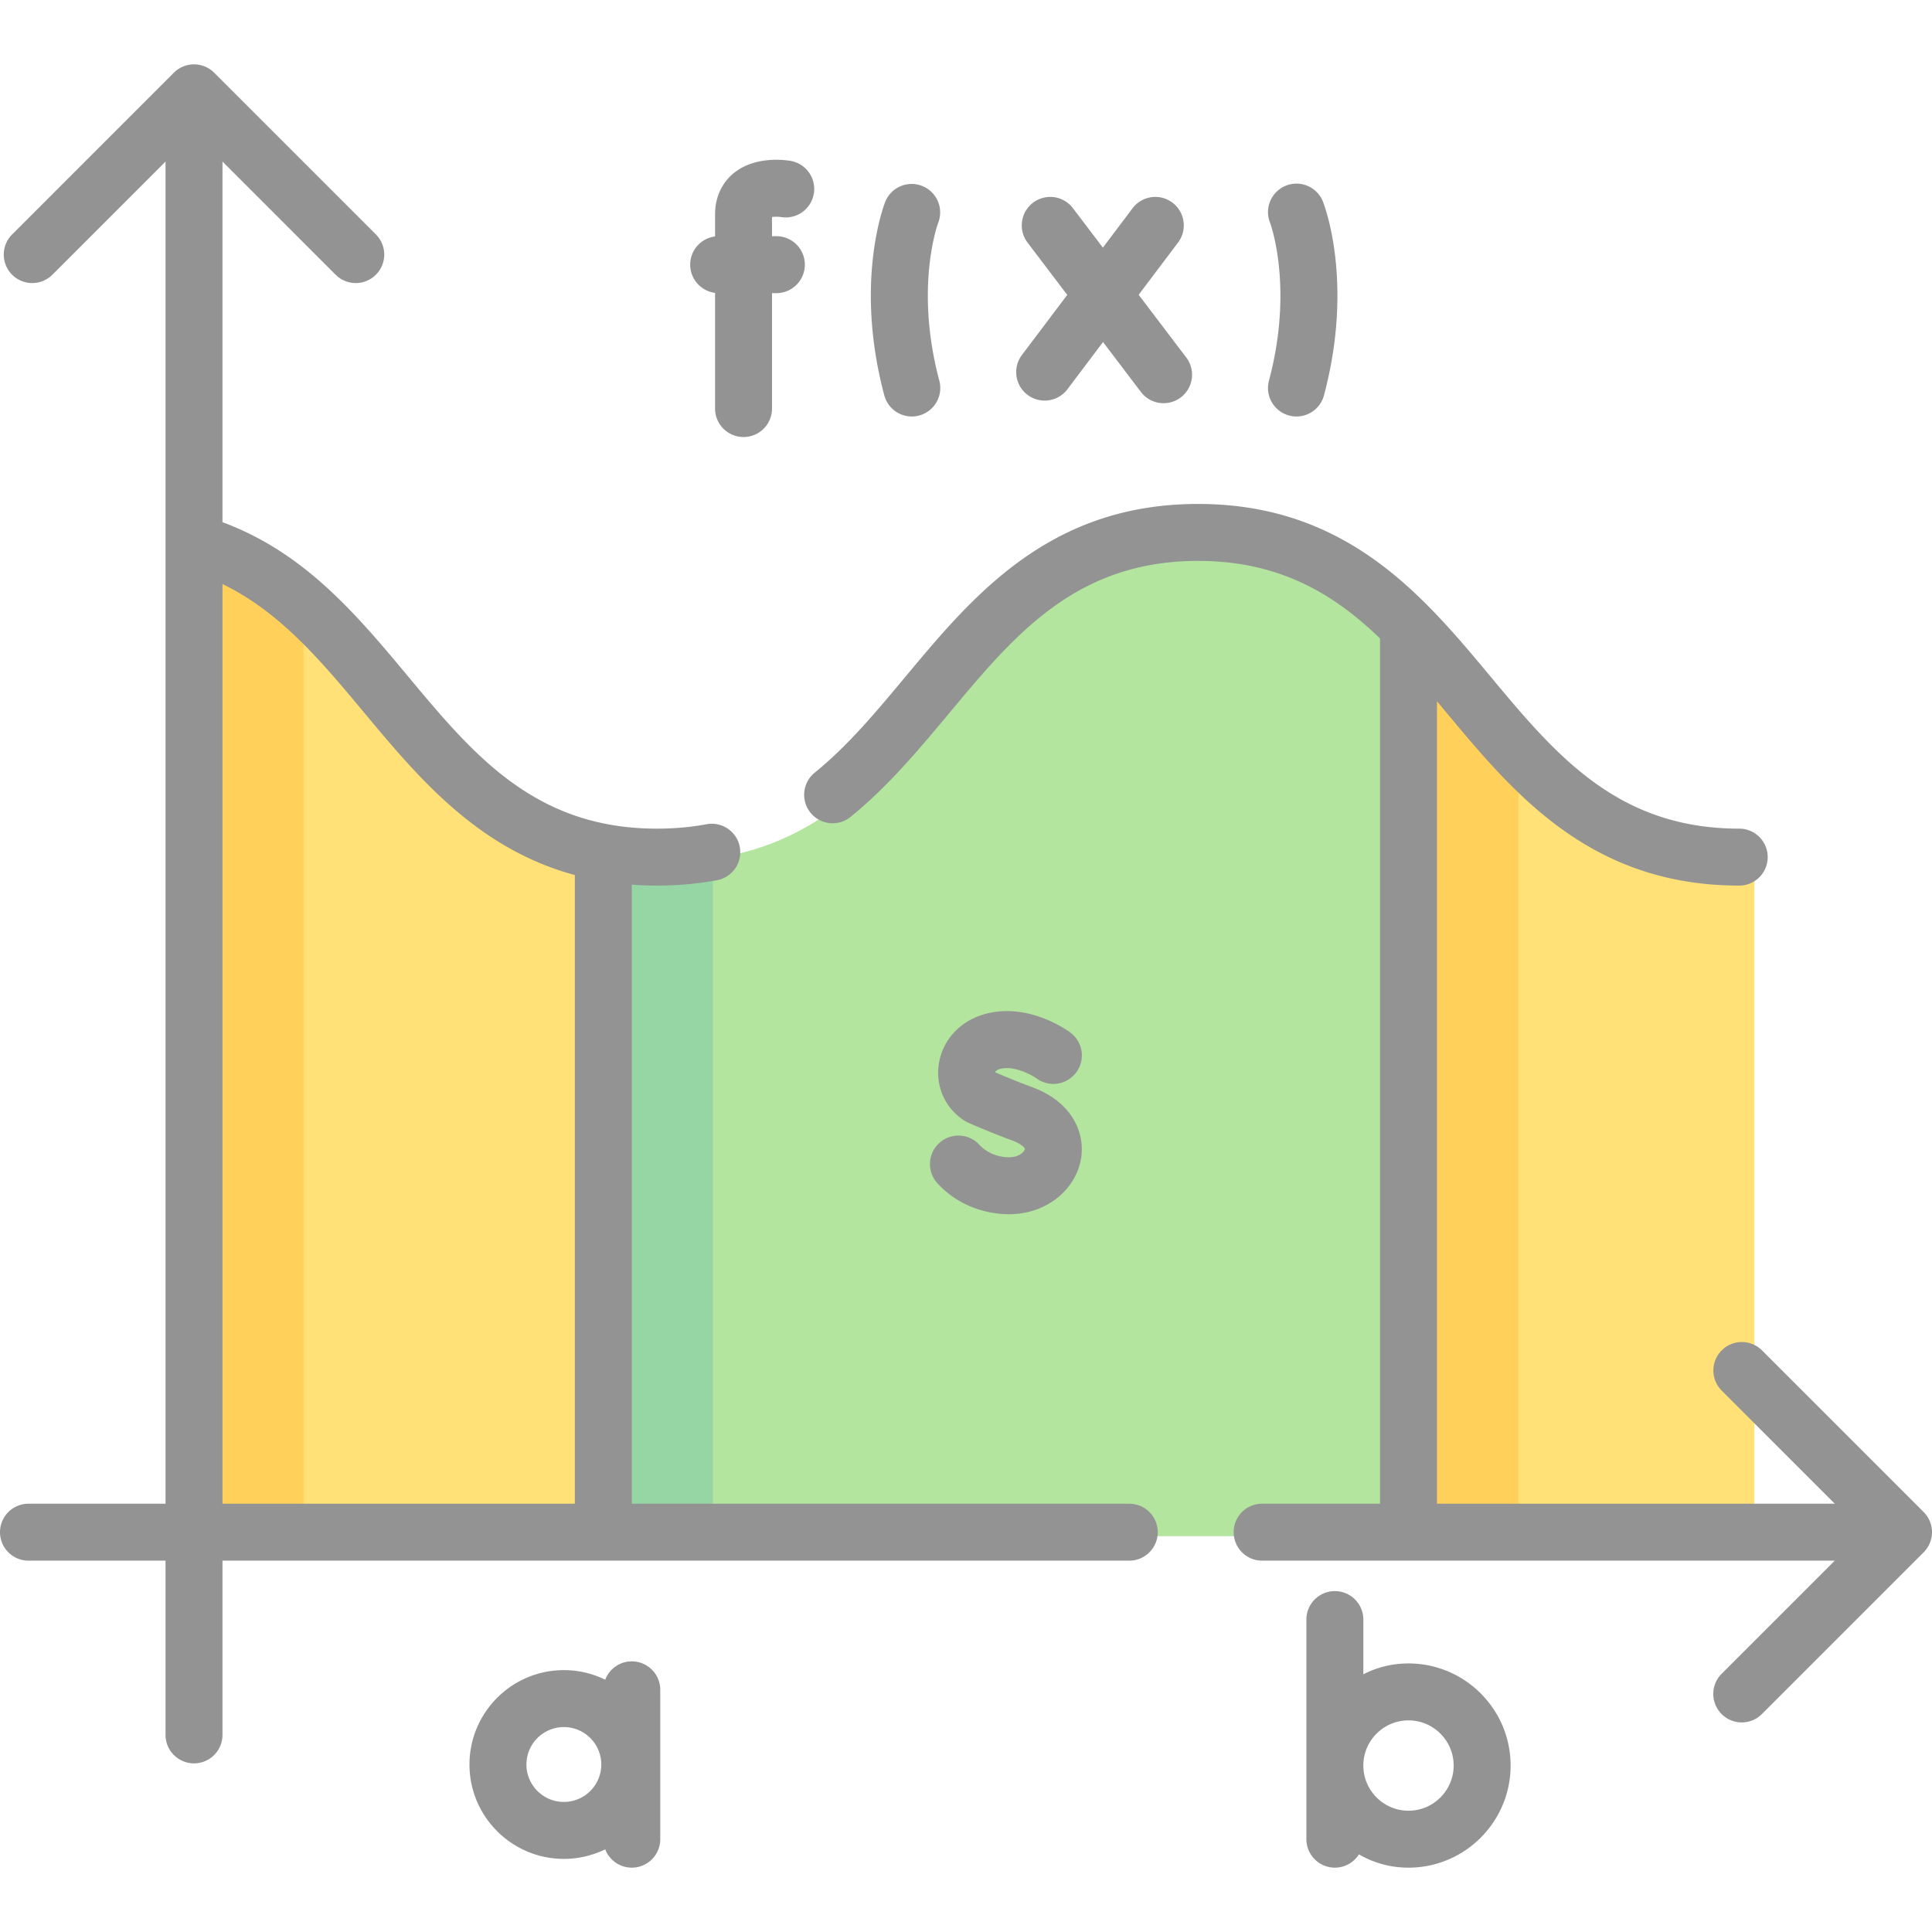 <svg xmlns="http://www.w3.org/2000/svg" version="1.1" xmlns:xlink="http://www.w3.org/1999/xlink" xmlns:svgjs="http://svgjs.com/svgjs" width="512" height="512" x="0" y="0" viewBox="0 0 508.877 508.877" style="enable-background:new 0 0 512 512" xml:space="preserve" class=""><g><path fill="#b3e59f" d="M162.753 404.617h212.08v-238.54c-13.73-13.96-30.06-24.79-55.43-24.79-71.27 0-71.27 85.52-142.54 85.52-5.05 0-9.73-.43-14.11-1.23z" data-original="#b3e59f" class=""></path><path fill="#95d6a4" d="M176.864 226.807c3.83 0 7.45-.25 10.89-.72v178.53h-25v-179.04c4.379.8 9.06 1.23 14.11 1.23z" data-original="#95d6a4" class=""></path><path fill="#ffe177" d="M162.753 404.247v-179.04c-50.88-9.24-60.41-68.12-107.81-81.55v260.59z" data-original="#ffe177" class=""></path><path fill="#ffd15b" d="M79.943 156.777v247.47h-25v-260.59c9.69 2.74 17.8 7.39 25 13.12z" data-original="#ffd15b" class=""></path><path fill="#ffe177" d="M462.098 404.609h-87.11v-238.54c24.87 25.25 41.2 60.73 87.11 60.73z" data-original="#ffe177" class=""></path><path fill="#ffd15b" d="M399.991 194.808v209.8h-25v-238.54c8.84 8.98 16.6 19.24 25 28.74z" data-original="#ffd15b" class=""></path><path d="m506.68 398.262-42.607-42.607a7.5 7.5 0 0 0-10.607 10.606l29.807 29.806H378.489V184.711c.859 1.026 1.718 2.055 2.579 3.089 17.758 21.308 37.884 45.458 77.032 45.458 4.143 0 7.5-3.358 7.5-7.5s-3.357-7.5-7.5-7.5c-32.123 0-48.34-19.459-65.509-40.062-17.758-21.308-37.884-45.458-77.031-45.458-39.138 0-59.263 24.144-77.02 45.445-7.802 9.359-15.171 18.2-23.929 25.313a7.5 7.5 0 1 0 9.457 11.643c9.89-8.033 18.077-17.854 25.994-27.353 17.168-20.596 33.384-40.049 65.498-40.049 21.356 0 35.679 8.606 47.929 20.426v227.904H332.44c-4.143 0-7.5 3.358-7.5 7.5s3.357 7.5 7.5 7.5h150.827l-29.802 29.801a7.5 7.5 0 0 0 5.304 12.803 7.478 7.478 0 0 0 5.304-2.197l42.607-42.607a7.498 7.498 0 0 0 0-10.605zM297.44 396.068H166.409V233.012c2.144.157 4.342.246 6.611.246 5.494 0 10.824-.477 15.843-1.418a7.5 7.5 0 0 0-2.765-14.743c-4.109.771-8.508 1.162-13.077 1.162-32.112 0-48.326-19.455-65.492-40.052-13.409-16.089-27.245-32.676-48.929-40.662V42.554l29.804 29.804c1.464 1.464 3.384 2.197 5.303 2.197s3.839-.732 5.303-2.197a7.5 7.5 0 0 0 0-10.606L56.404 19.146a7.691 7.691 0 0 0-.552-.499c-.083-.068-.172-.128-.257-.192-.11-.083-.218-.168-.332-.244-.104-.069-.211-.129-.317-.193-.104-.062-.206-.127-.313-.185-.108-.058-.219-.107-.329-.159-.112-.053-.221-.108-.336-.156-.107-.044-.216-.08-.324-.119-.122-.044-.243-.091-.369-.129-.107-.032-.216-.056-.325-.083-.129-.033-.256-.068-.387-.095-.122-.024-.245-.038-.367-.056-.12-.018-.237-.04-.359-.052a7.81 7.81 0 0 0-.648-.033c-.03 0-.059-.005-.089-.005s-.059.004-.089.005a7.788 7.788 0 0 0-.648.033c-.122.012-.24.034-.359.052-.122.018-.245.032-.367.056-.131.026-.259.062-.388.095-.108.027-.217.051-.324.083-.125.038-.246.085-.369.129-.108.039-.218.075-.324.119-.114.047-.224.103-.336.156-.11.052-.221.101-.329.159-.107.058-.209.123-.314.185-.106.063-.213.123-.316.192-.115.077-.223.162-.334.245-.085.064-.173.123-.256.191a7.44 7.44 0 0 0-.552.499L3.189 61.752a7.5 7.5 0 0 0 5.303 12.803 7.474 7.474 0 0 0 5.303-2.197L43.6 42.554v353.514H7.5a7.5 7.5 0 0 0 0 15h36.1v45.891a7.5 7.5 0 0 0 15 0v-45.891h238.84c4.143 0 7.5-3.358 7.5-7.5s-3.357-7.5-7.5-7.5zM58.6 153.846c15.151 7.302 26.023 20.305 37.405 33.963 14.15 16.979 29.817 35.75 55.404 42.677v165.583H58.6z" fill="#939393" data-original="#000000" class="" opacity="1"></path><path d="M265.865 304.813c-4.566 0-7.171-2.483-7.86-3.244a7.5 7.5 0 1 0-11.115 10.073c4.706 5.193 11.623 8.172 18.976 8.172 9.419 0 17.346-6.11 18.849-14.527 1.097-6.145-1.626-14.797-12.909-18.958a202.095 202.095 0 0 1-9.691-3.897c.063-.232.366-.595 1.172-.838 3.61-1.089 8.364 1.475 9.754 2.464a7.499 7.499 0 0 0 10.448-1.612 7.5 7.5 0 0 0-1.583-10.488c-1.146-.846-11.529-8.165-22.945-4.726-6.328 1.906-10.811 6.935-11.7 13.125-.843 5.873 1.706 11.523 6.651 14.748.332.216.679.405 1.041.566.226.101 5.607 2.497 11.662 4.73 2.628.969 3.37 2.047 3.334 2.25-.116.635-1.452 2.162-4.084 2.162zM166.409 437.594c-3.199 0-5.923 2.007-7.001 4.827a24.707 24.707 0 0 0-10.892-2.519c-13.708 0-24.859 11.152-24.859 24.859 0 13.708 11.152 24.859 24.859 24.859 3.905 0 7.601-.908 10.892-2.519 1.078 2.82 3.802 4.827 7.001 4.827a7.5 7.5 0 0 0 7.5-7.5v-39.335a7.5 7.5 0 0 0-7.5-7.499zm-17.892 37.026c-5.437 0-9.859-4.423-9.859-9.859s4.423-9.859 9.859-9.859 9.859 4.423 9.859 9.859c-.001 5.437-4.423 9.859-9.859 9.859zM370.989 438.14c-4.334 0-8.36 1.037-11.894 2.865v-14.416c0-4.142-3.357-7.5-7.5-7.5s-7.5 3.358-7.5 7.5v57.839a7.5 7.5 0 0 0 7.5 7.5 7.488 7.488 0 0 0 6.34-3.505c3.801 2.226 8.238 3.505 13.054 3.505 14.83 0 26.895-12.064 26.895-26.894s-12.065-26.894-26.895-26.894zm0 38.788c-6.559 0-11.894-5.335-11.894-11.894s5.335-11.895 11.894-11.895 11.895 5.336 11.895 11.895-5.337 11.894-11.895 11.894zM188.344 77.143v30.467a7.5 7.5 0 0 0 15 0v-30.4h1.15a7.5 7.5 0 0 0 0-15h-1.15v-5.051a9.669 9.669 0 0 1 2.415.014 7.5 7.5 0 0 0 2.482-14.793c-1.548-.266-9.556-1.353-15.158 3.368-3.056 2.576-4.739 6.38-4.739 10.712v5.817c-3.693.468-6.55 3.614-6.55 7.433s2.858 6.965 6.55 7.433zM270.647 104.002a7.467 7.467 0 0 0 4.51 1.512 7.488 7.488 0 0 0 5.994-2.985l9.38-12.44 9.976 13.146a7.49 7.49 0 0 0 5.98 2.966 7.5 7.5 0 0 0 5.968-12.034l-12.54-16.524 10.376-13.761a7.5 7.5 0 0 0-1.473-10.504 7.498 7.498 0 0 0-10.504 1.473l-7.823 10.375-7.888-10.394a7.5 7.5 0 0 0-11.949 9.068l10.452 13.772-11.933 15.826a7.501 7.501 0 0 0 1.474 10.504zM240.158 109.698a7.5 7.5 0 0 0 7.252-9.434c-6.565-24.625-.396-41.312-.268-41.648a7.501 7.501 0 0 0-13.943-5.532c-.34.851-8.244 21.186-.283 51.044a7.502 7.502 0 0 0 7.242 5.57zM334.235 100.264a7.502 7.502 0 0 0 7.252 9.434 7.504 7.504 0 0 0 7.242-5.57c7.961-29.858.057-50.193-.283-51.044a7.5 7.5 0 0 0-13.928 5.57c.065.163 6.303 16.91-.283 41.61z" fill="#939393" data-original="#000000" class="" opacity="1"></path></g></svg>